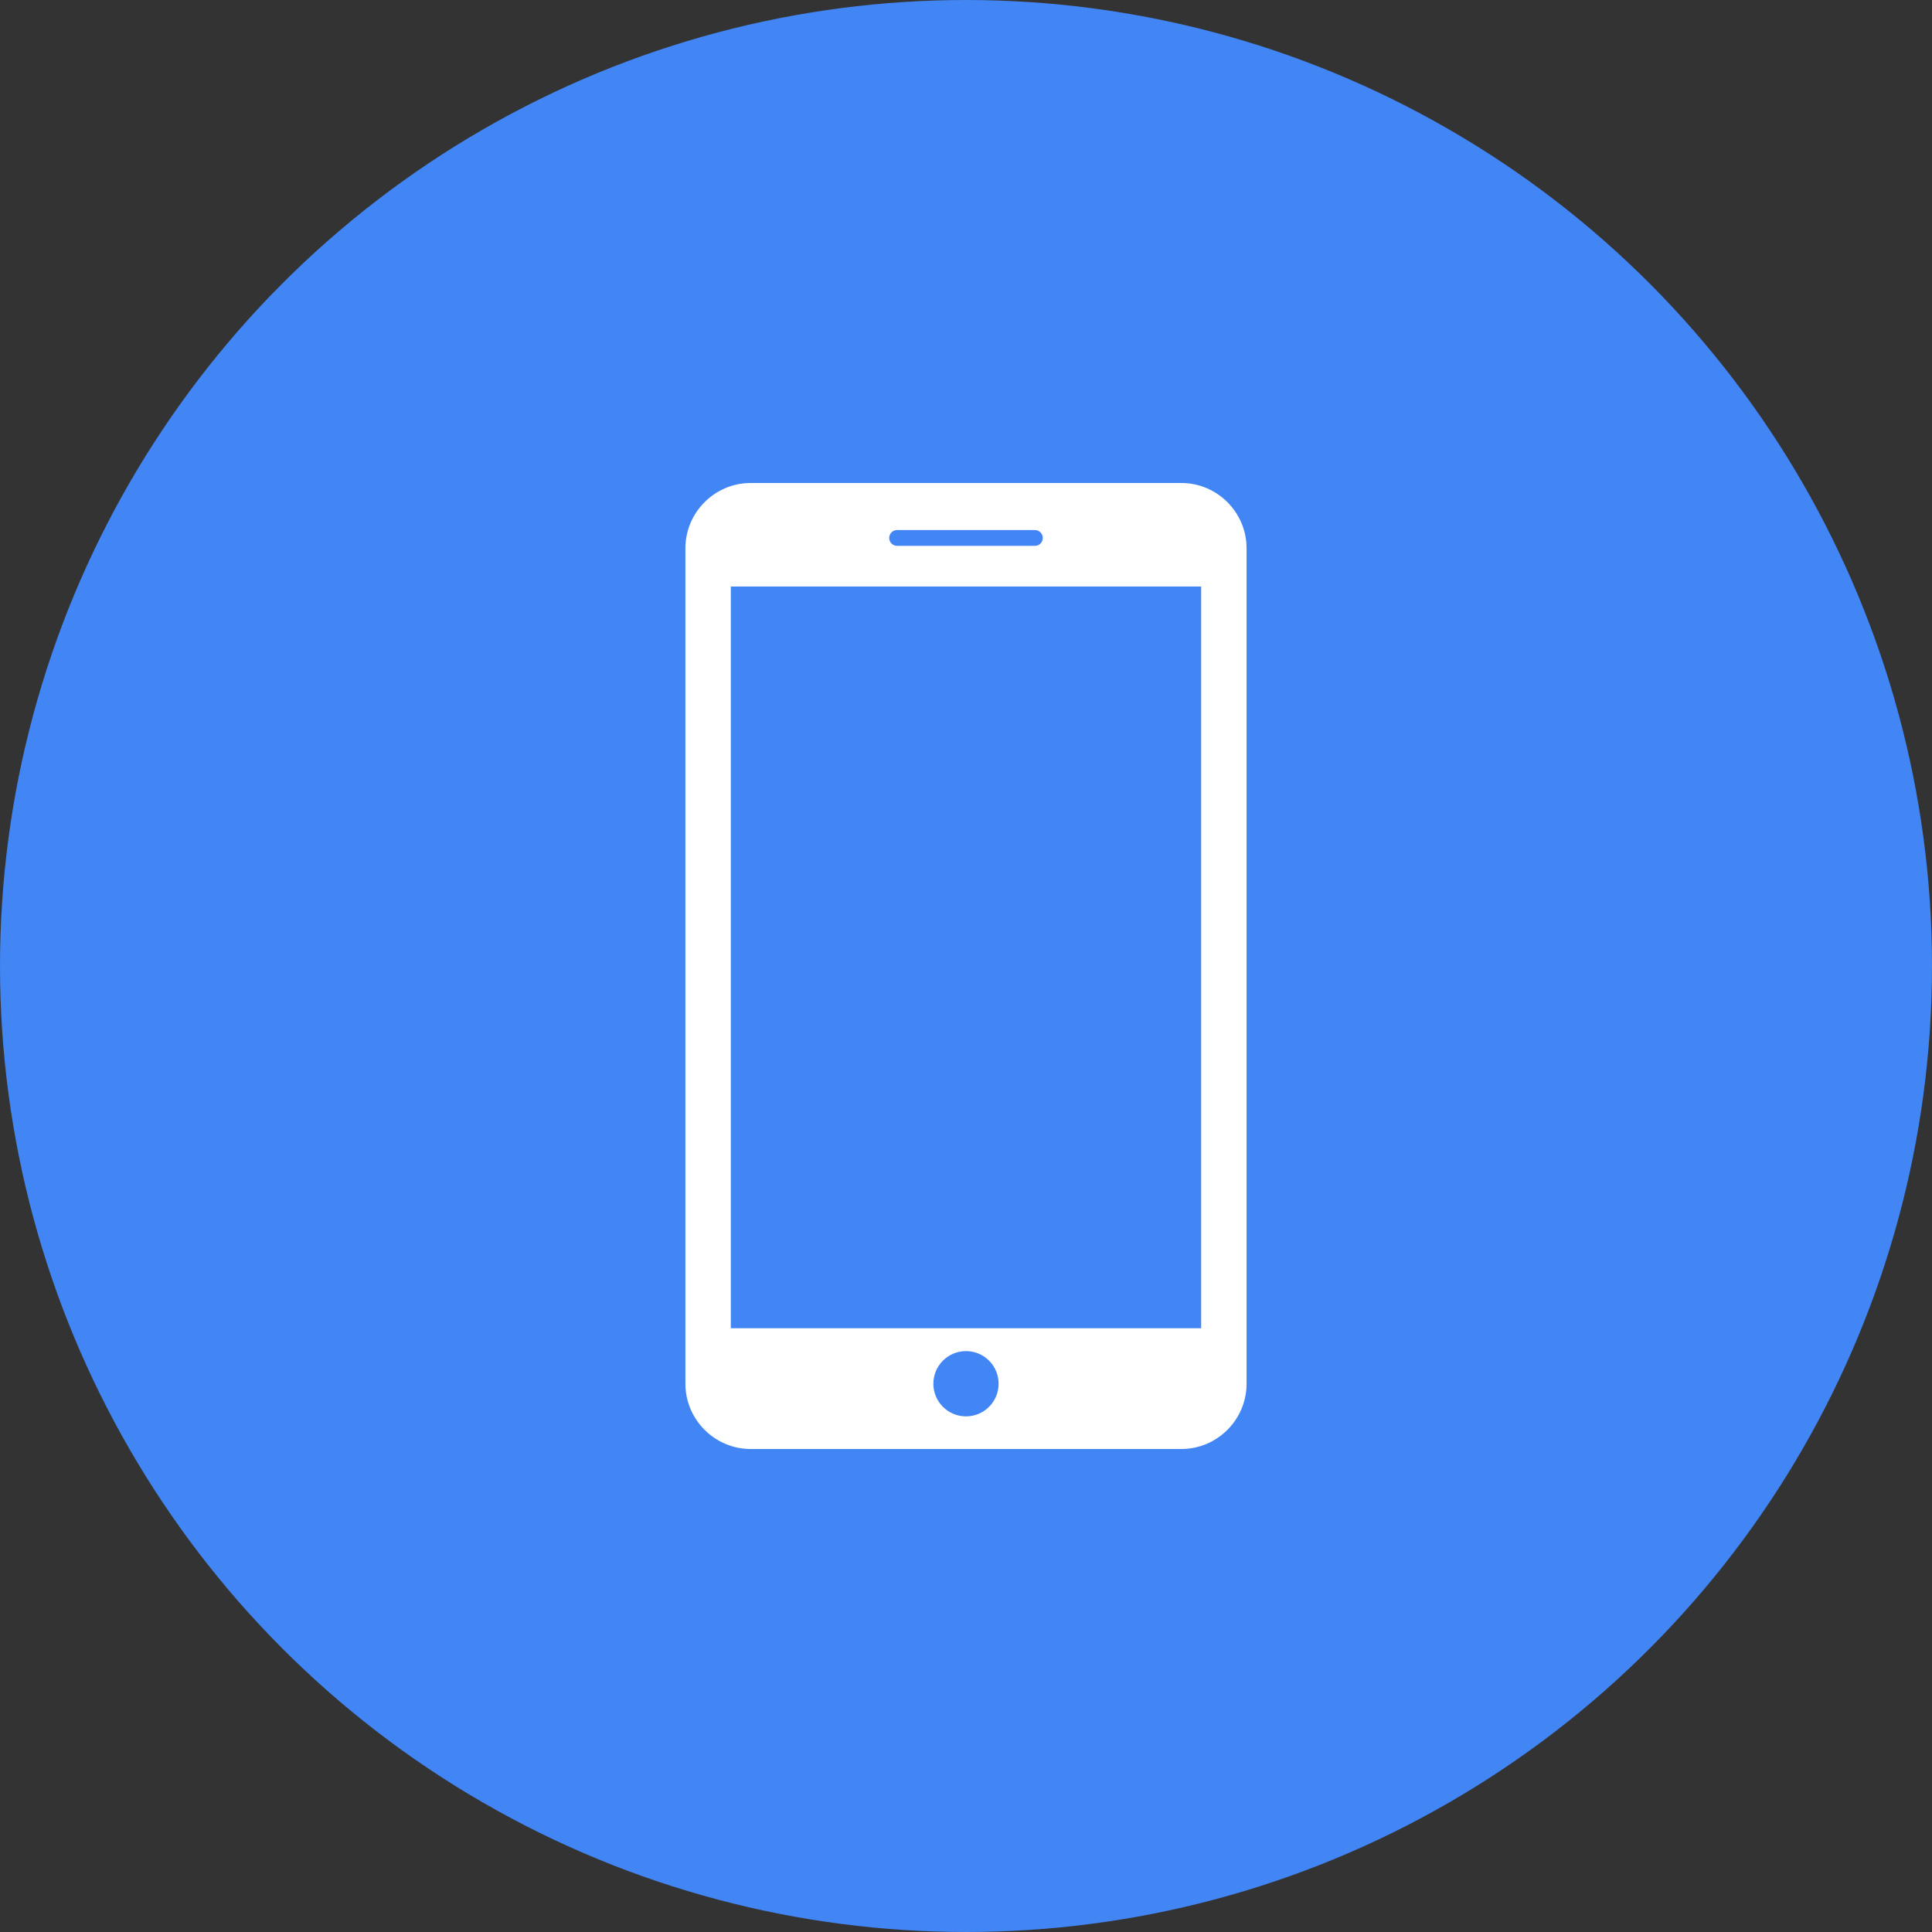 <svg width="64" height="64" viewBox="0 0 64 64" fill="none" xmlns="http://www.w3.org/2000/svg">
<rect x="0" y="0" width="64" height="64" fill="#333333" stroke="none"/>
<circle cx="32" cy="32" r="32" fill="#4285F4"/>
<path d="M39.133 16H24.866C23.678 16 22.705 16.972 22.705 18.161V45.838C22.705 47.027 23.678 48 24.866 48H39.133C40.322 48 41.294 47.029 41.294 45.839V18.161C41.294 16.972 40.322 16 39.133 16ZM29.718 17.558H34.282C34.426 17.558 34.543 17.675 34.543 17.82C34.543 17.965 34.426 18.082 34.282 18.082H29.718C29.573 18.082 29.456 17.965 29.456 17.82C29.456 17.675 29.573 17.558 29.718 17.558ZM32 46.919C31.403 46.919 30.919 46.436 30.919 45.838C30.919 45.24 31.403 44.757 32 44.757C32.597 44.757 33.08 45.24 33.08 45.838C33.08 46.436 32.597 46.919 32 46.919ZM39.79 44H24.209V19.428H39.79V44Z" fill="white"/>
</svg>
